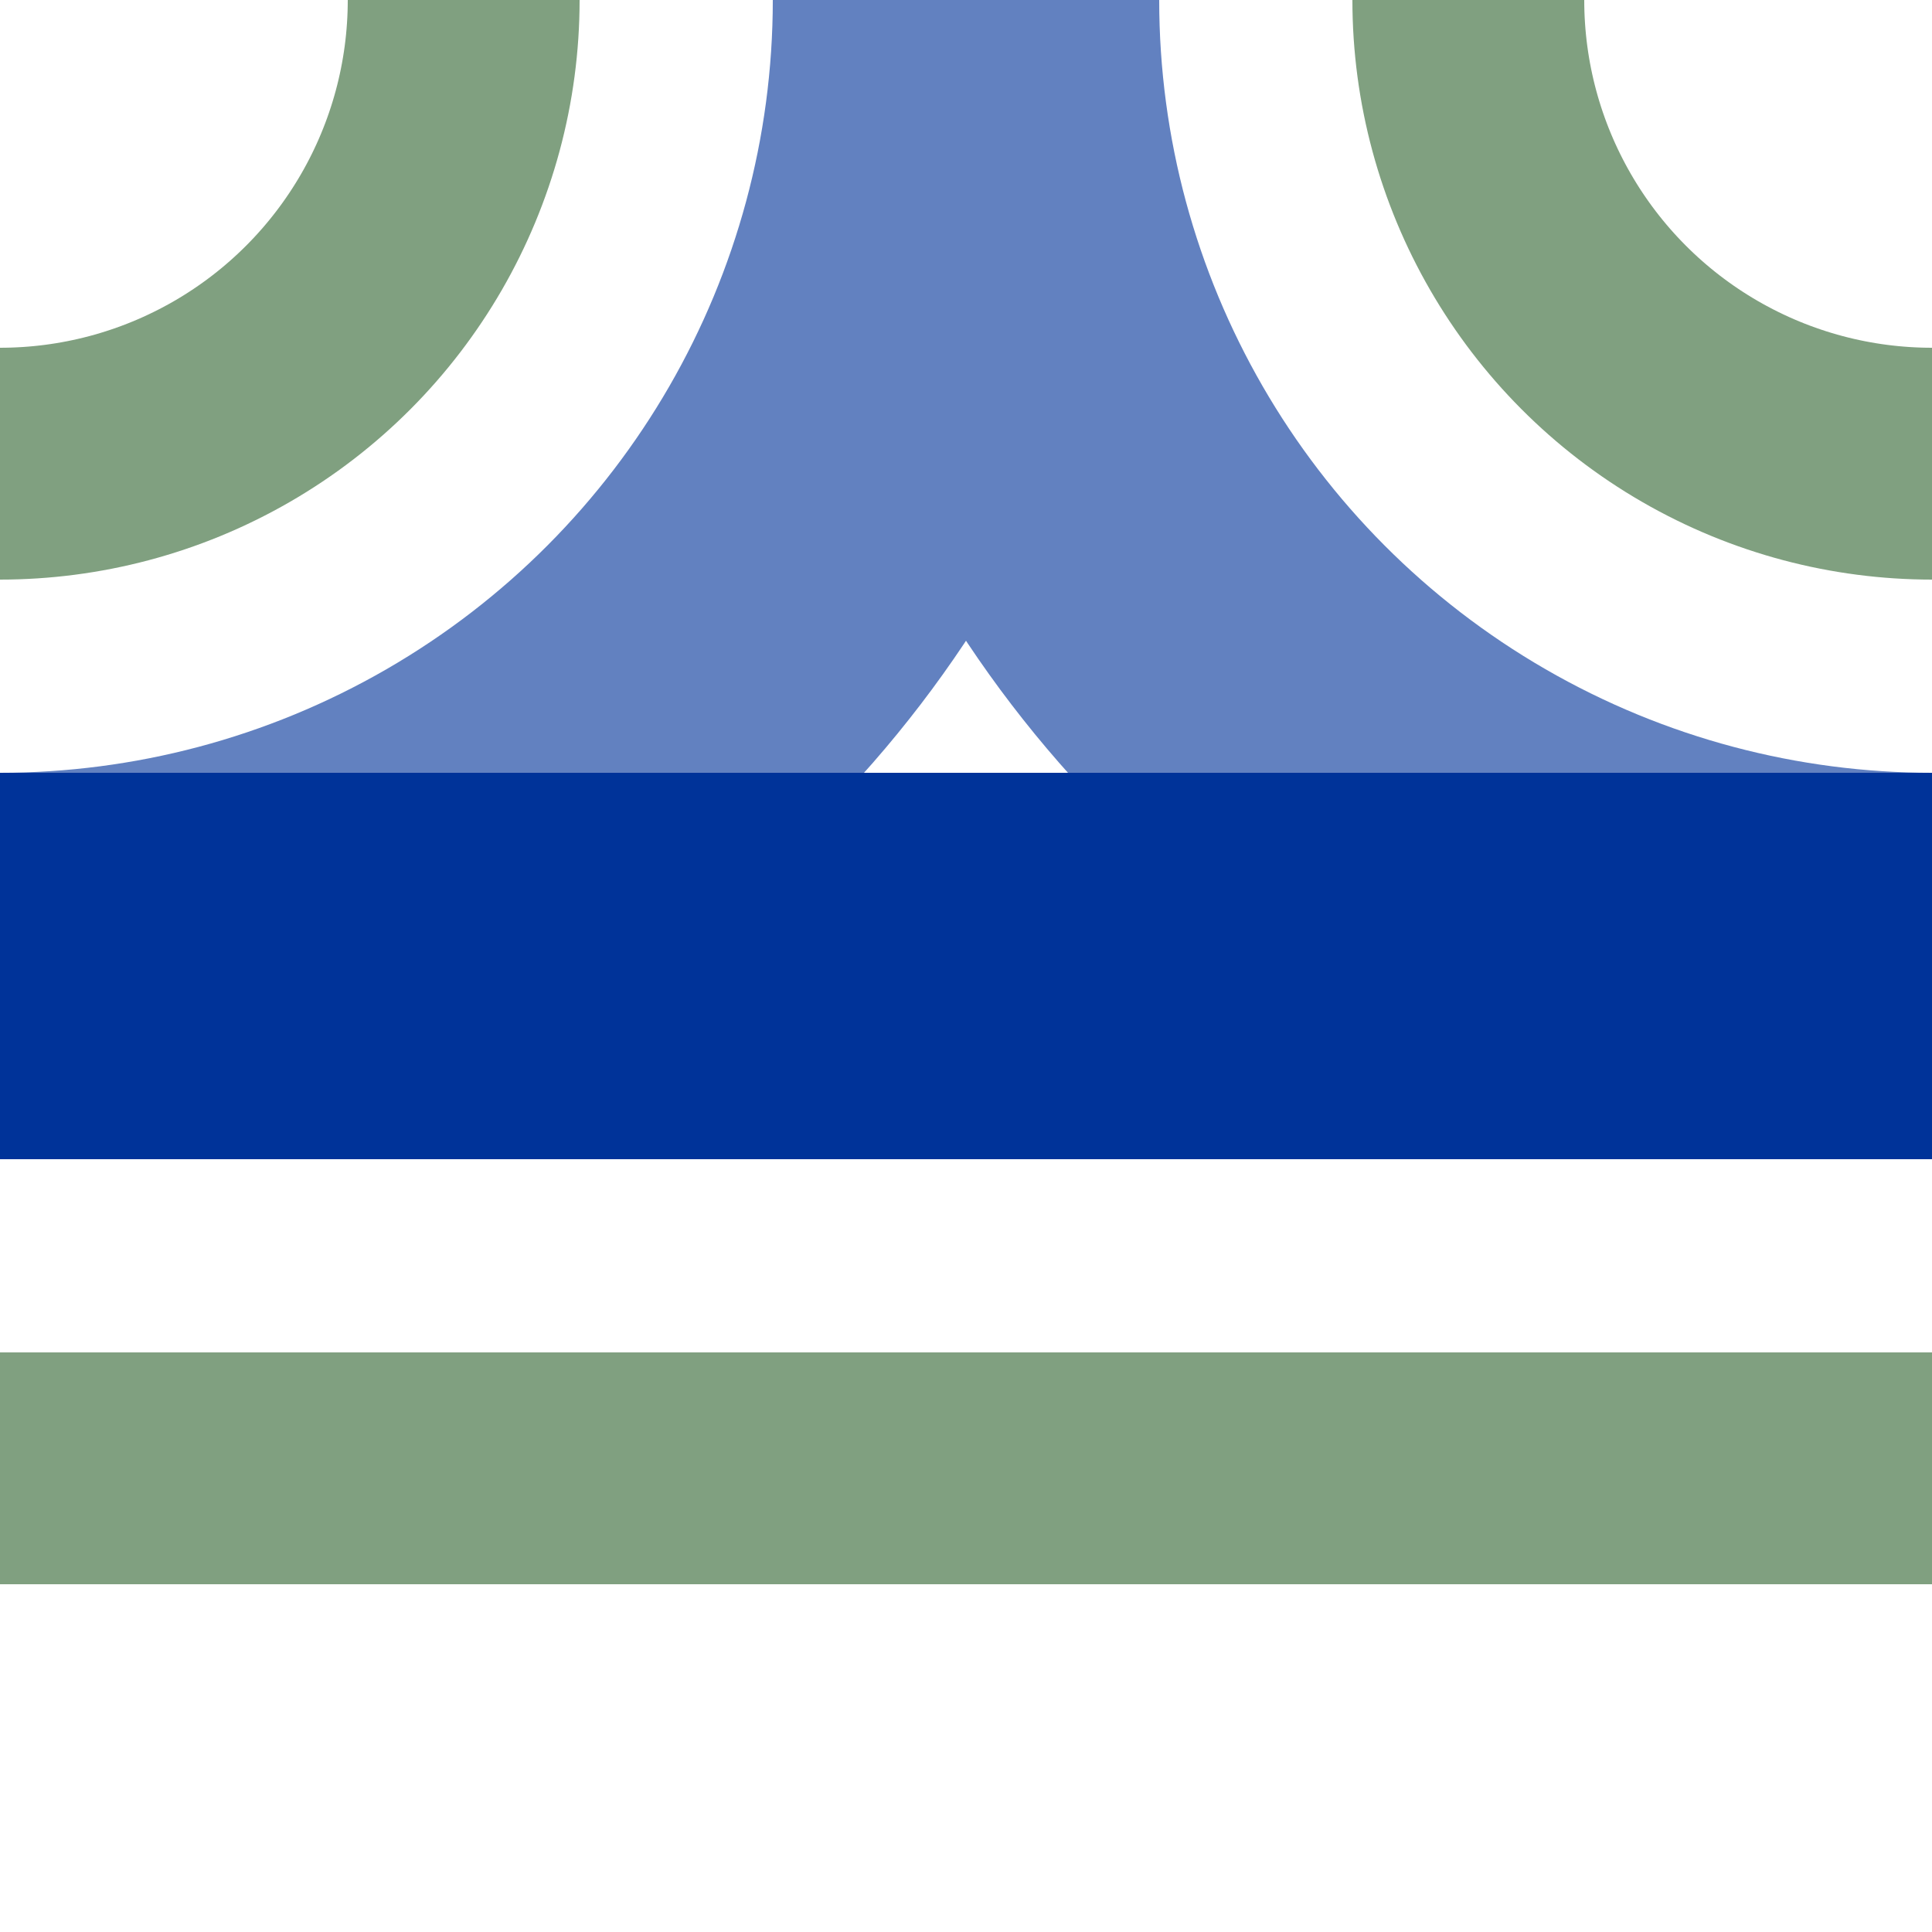 <?xml version="1.0" encoding="UTF-8" standalone="no"?>
<svg xmlns="http://www.w3.org/2000/svg" width="500" height="500">
 <title>ueABZqlr</title>
 <g stroke="#80A080" stroke-width="60" fill="none">
  <path d="M 0,380 H 500" />
  <circle cx="0"   cy="0" r="120" />
  <circle cx="500" cy="0" r="120" />
 </g>
 <g stroke="#6281c0" stroke-width="100" fill="none">
  <circle cx="0" cy="0" r="250" />
  <circle cx="500" cy="0" r="250" />
  <path d="M 0,250 H 500" stroke="#003399" />
 </g>
</svg>
